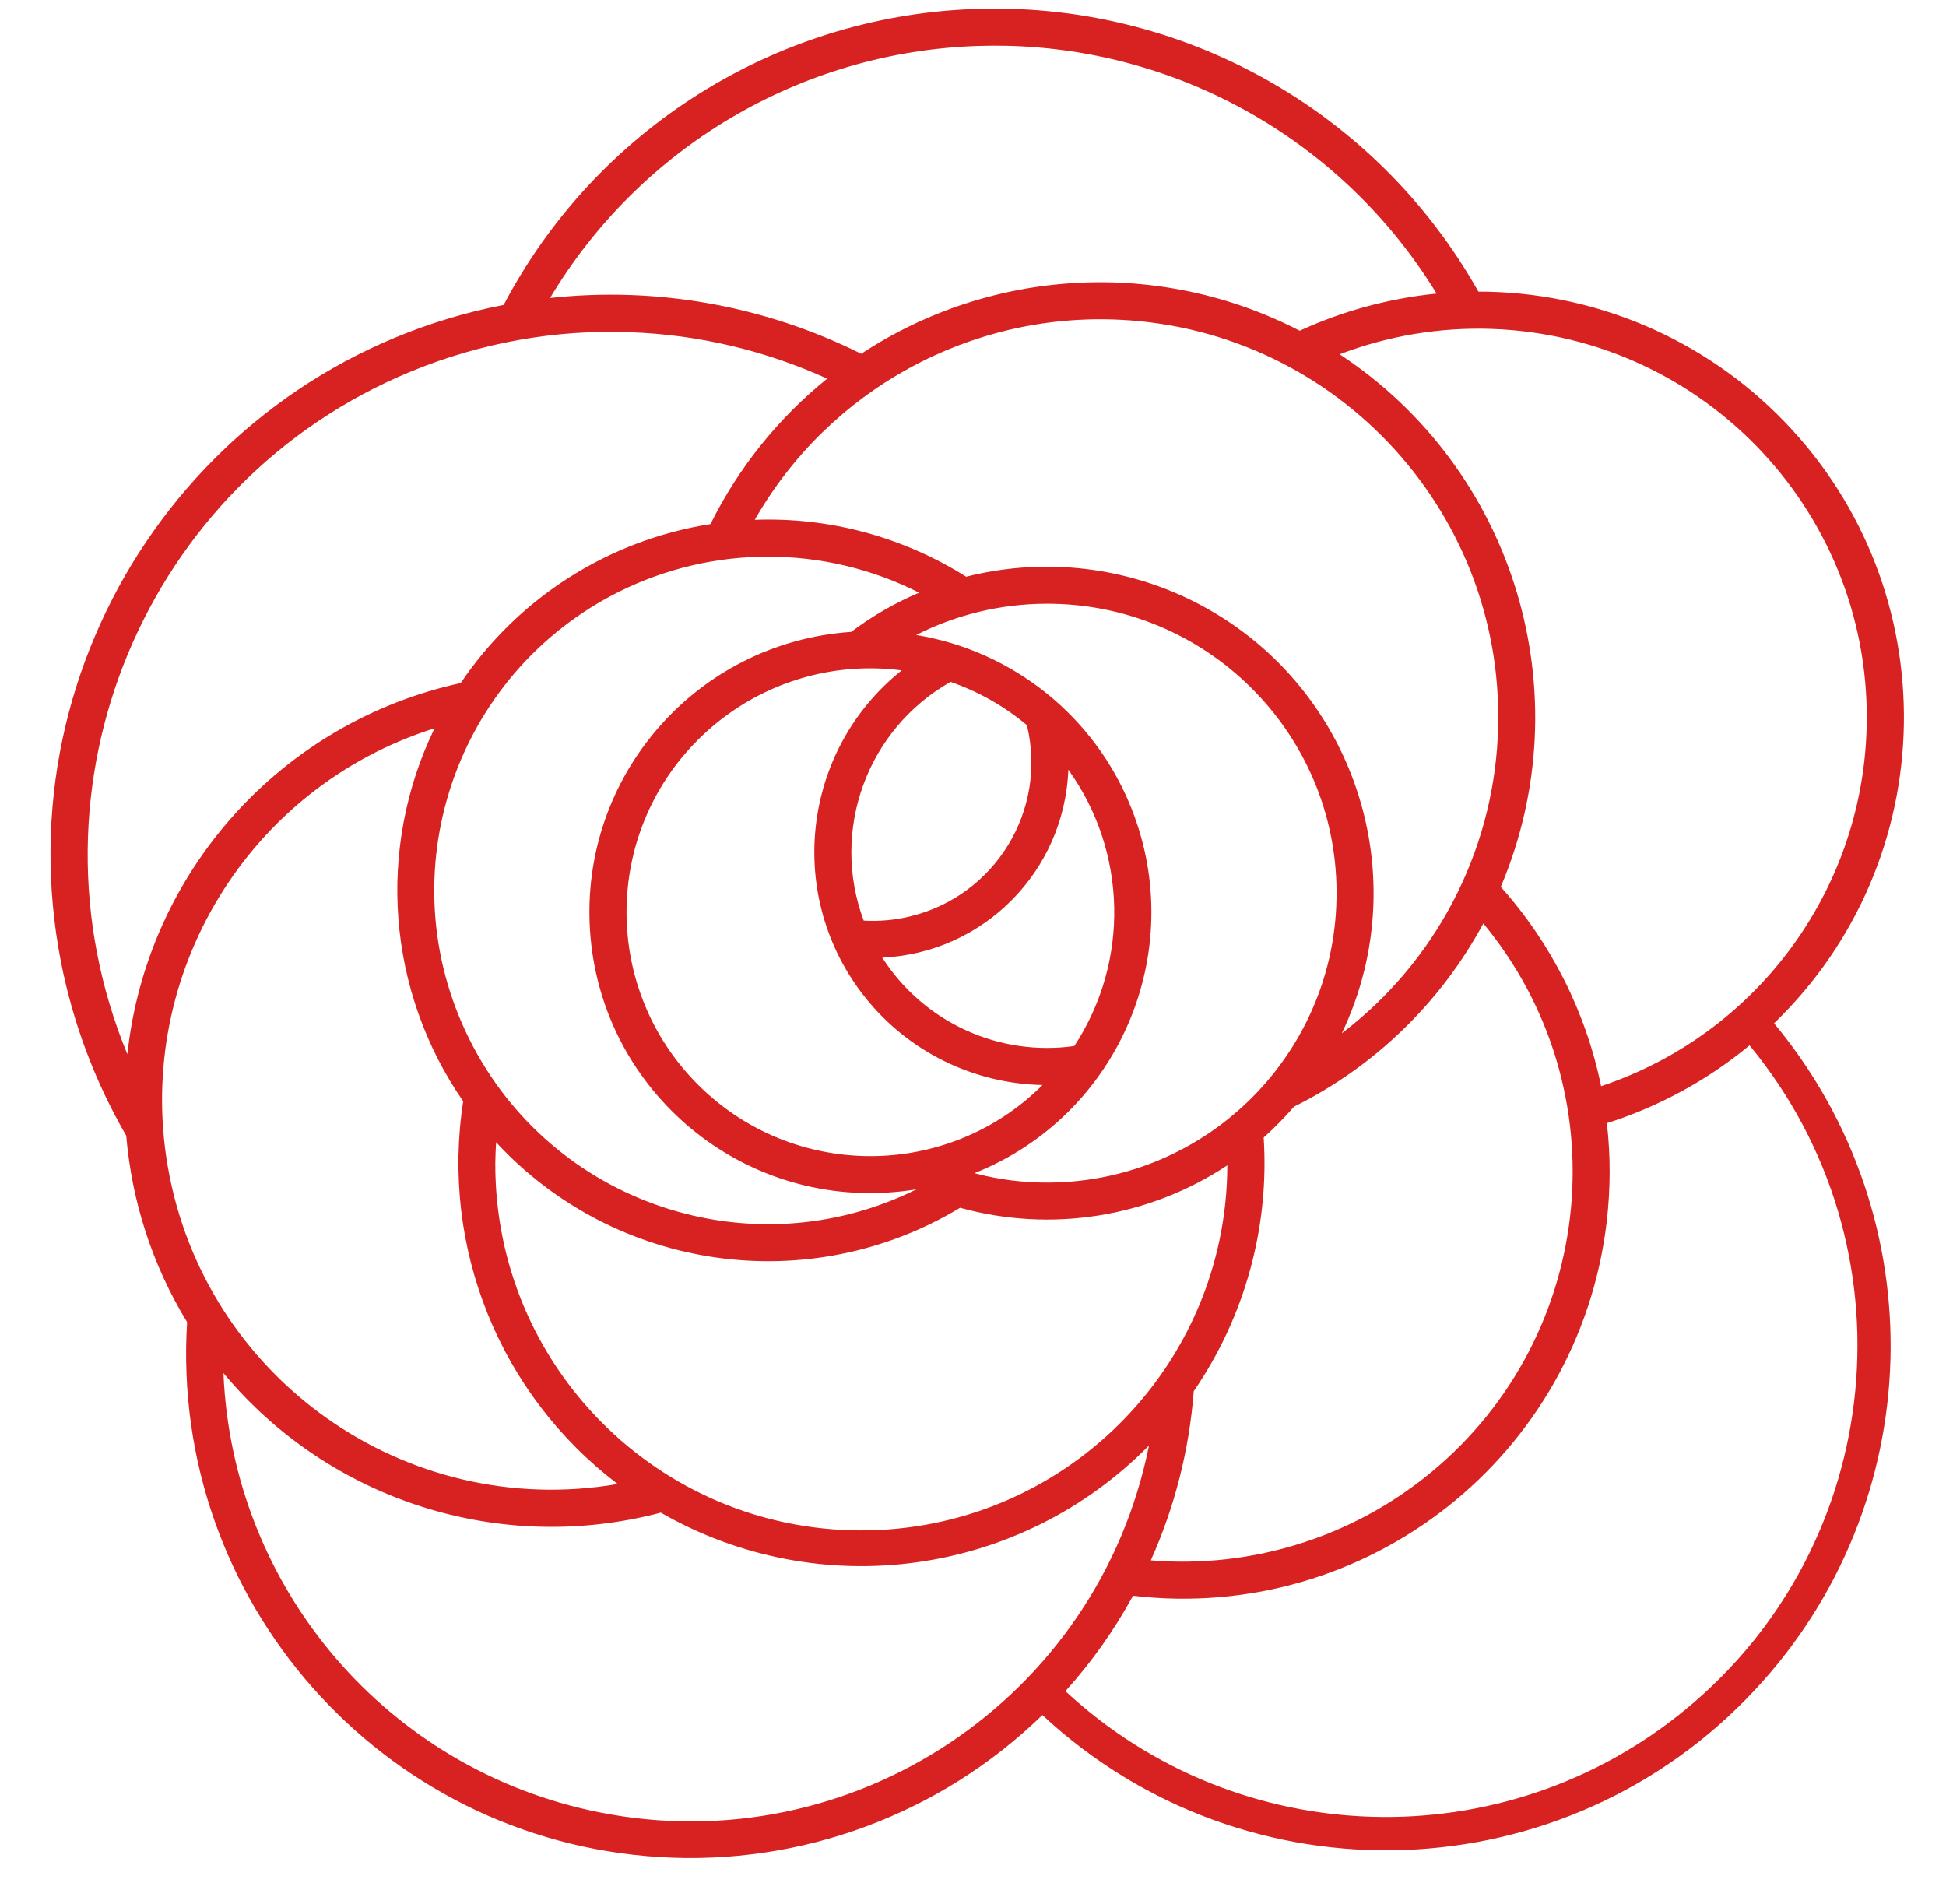 <?xml version="1.0" encoding="UTF-8" standalone="no"?><svg xmlns="http://www.w3.org/2000/svg" xmlns:xlink="http://www.w3.org/1999/xlink" fill="#000000" height="45.2" preserveAspectRatio="xMidYMid meet" version="1" viewBox="-1.2 -0.2 46.2 45.2" width="46.2" zoomAndPan="magnify"><g id="change1_1"><path d="M 4.105 32.398 C 6.629 35.43 10.676 36.719 14.488 35.711 C 18.266 37.879 23.023 37.223 26.078 34.117 C 24.875 40.129 19.027 44.027 13.02 42.824 C 8 41.82 4.316 37.512 4.105 32.398 Z M 10.578 26.918 C 13.414 29.984 18.016 30.633 21.594 28.473 C 23.754 29.07 26.07 28.703 27.938 27.465 C 27.926 32.262 24.027 36.145 19.227 36.133 C 14.43 36.121 10.547 32.223 10.559 27.422 C 10.562 27.254 10.566 27.086 10.578 26.918 Z M 40.336 24.617 C 44.273 29.387 43.598 36.441 38.828 40.375 C 34.504 43.945 28.203 43.766 24.094 39.949 C 24.715 39.262 25.254 38.5 25.699 37.684 C 31.258 38.336 36.293 34.363 36.945 28.805 C 37.035 28.027 37.039 27.242 36.949 26.465 C 38.188 26.07 39.336 25.445 40.336 24.617 Z M 34.016 21.723 C 37.27 25.66 36.719 31.492 32.781 34.75 C 30.922 36.289 28.527 37.043 26.121 36.844 C 26.691 35.574 27.035 34.215 27.141 32.828 C 28.352 31.062 28.938 28.941 28.801 26.805 C 29.055 26.578 29.297 26.332 29.52 26.074 C 31.43 25.125 33 23.605 34.016 21.723 Z M 24.164 18.074 C 25.562 20.02 25.621 22.629 24.305 24.633 C 22.508 24.887 20.727 24.066 19.746 22.535 C 22.156 22.422 24.07 20.484 24.164 18.074 Z M 9.117 17.09 C 7.73 19.949 7.988 23.332 9.797 25.945 C 9.258 29.418 10.664 32.906 13.465 35.031 C 8.43 35.898 3.645 32.516 2.781 27.48 C 2 22.918 4.707 18.48 9.117 17.09 Z M 21.367 15.988 C 22.031 16.219 22.645 16.566 23.18 17.016 C 23.668 19.035 22.43 21.066 20.41 21.555 C 20.047 21.645 19.676 21.676 19.305 21.656 C 18.508 19.516 19.383 17.113 21.367 15.988 Z M 19.32 15.668 C 19.617 15.66 19.914 15.676 20.207 15.715 C 17.824 17.621 17.438 21.098 19.344 23.484 C 20.367 24.766 21.91 25.527 23.551 25.559 C 21.285 27.816 17.621 27.809 15.363 25.543 C 13.105 23.277 13.113 19.609 15.379 17.355 C 16.43 16.309 17.84 15.703 19.32 15.668 Z M 23.629 14.133 C 27.422 14.113 30.516 17.176 30.531 20.969 C 30.551 24.766 27.488 27.855 23.695 27.875 C 23.098 27.879 22.508 27.805 21.934 27.652 C 25.355 26.289 27.023 22.41 25.66 18.988 C 24.797 16.816 22.855 15.254 20.551 14.875 C 21.504 14.391 22.559 14.137 23.629 14.133 Z M 17.02 13.016 C 18.27 13.012 19.504 13.305 20.621 13.871 C 20.047 14.113 19.508 14.426 19.008 14.801 C 15.332 15.051 12.559 18.234 12.809 21.91 C 13.059 25.586 16.242 28.363 19.918 28.109 C 20.133 28.094 20.348 28.07 20.559 28.035 C 16.641 29.98 11.887 28.383 9.938 24.461 C 7.992 20.543 9.59 15.789 13.512 13.84 C 14.602 13.301 15.801 13.016 17.02 13.016 Z M 13.77 7.688 C 15.383 7.746 16.969 8.121 18.438 8.789 C 17.277 9.727 16.332 10.902 15.668 12.242 C 13.254 12.621 11.105 13.988 9.738 16.016 C 5.48 16.945 2.289 20.492 1.824 24.828 C -0.793 18.488 2.227 11.23 8.562 8.617 C 10.211 7.938 11.988 7.617 13.77 7.688 Z M 34.219 7.609 C 39.312 7.789 43.297 12.066 43.113 17.16 C 42.977 21.008 40.465 24.367 36.812 25.586 C 36.449 23.824 35.629 22.195 34.43 20.855 C 36.371 16.27 34.762 10.949 30.605 8.211 C 31.758 7.77 32.988 7.566 34.223 7.609 Z M 25.379 7.391 C 30.59 7.641 34.609 12.07 34.359 17.281 C 34.227 20.062 32.871 22.645 30.656 24.332 C 32.496 20.469 30.855 15.844 26.988 14.004 C 25.352 13.227 23.496 13.047 21.738 13.492 C 20.238 12.547 18.492 12.074 16.719 12.141 C 18.48 9.055 21.828 7.219 25.379 7.391 Z M 22.691 0.887 C 26.879 0.98 30.723 3.199 32.906 6.77 C 31.781 6.883 30.684 7.18 29.656 7.652 C 26.344 5.941 22.363 6.148 19.246 8.199 C 16.961 7.059 14.398 6.598 11.859 6.875 C 14.008 3.281 17.832 1.027 22.016 0.891 C 22.242 0.883 22.469 0.883 22.691 0.887 Z M 21.871 0.016 C 17.18 0.207 12.945 2.883 10.758 7.039 C 3.551 8.441 -1.156 15.422 0.246 22.629 C 0.531 24.086 1.055 25.48 1.797 26.762 C 1.93 28.332 2.422 29.844 3.242 31.188 C 2.832 37.789 7.848 43.477 14.449 43.887 C 17.824 44.098 21.125 42.871 23.547 40.516 C 28.391 45.023 35.969 44.754 40.473 39.91 C 44.582 35.5 44.77 28.73 40.918 24.094 C 44.934 20.215 45.039 13.816 41.16 9.805 C 39.258 7.836 36.637 6.723 33.898 6.723 C 31.469 2.402 26.82 -0.191 21.871 0.016" fill="#d82121"/></g></svg>